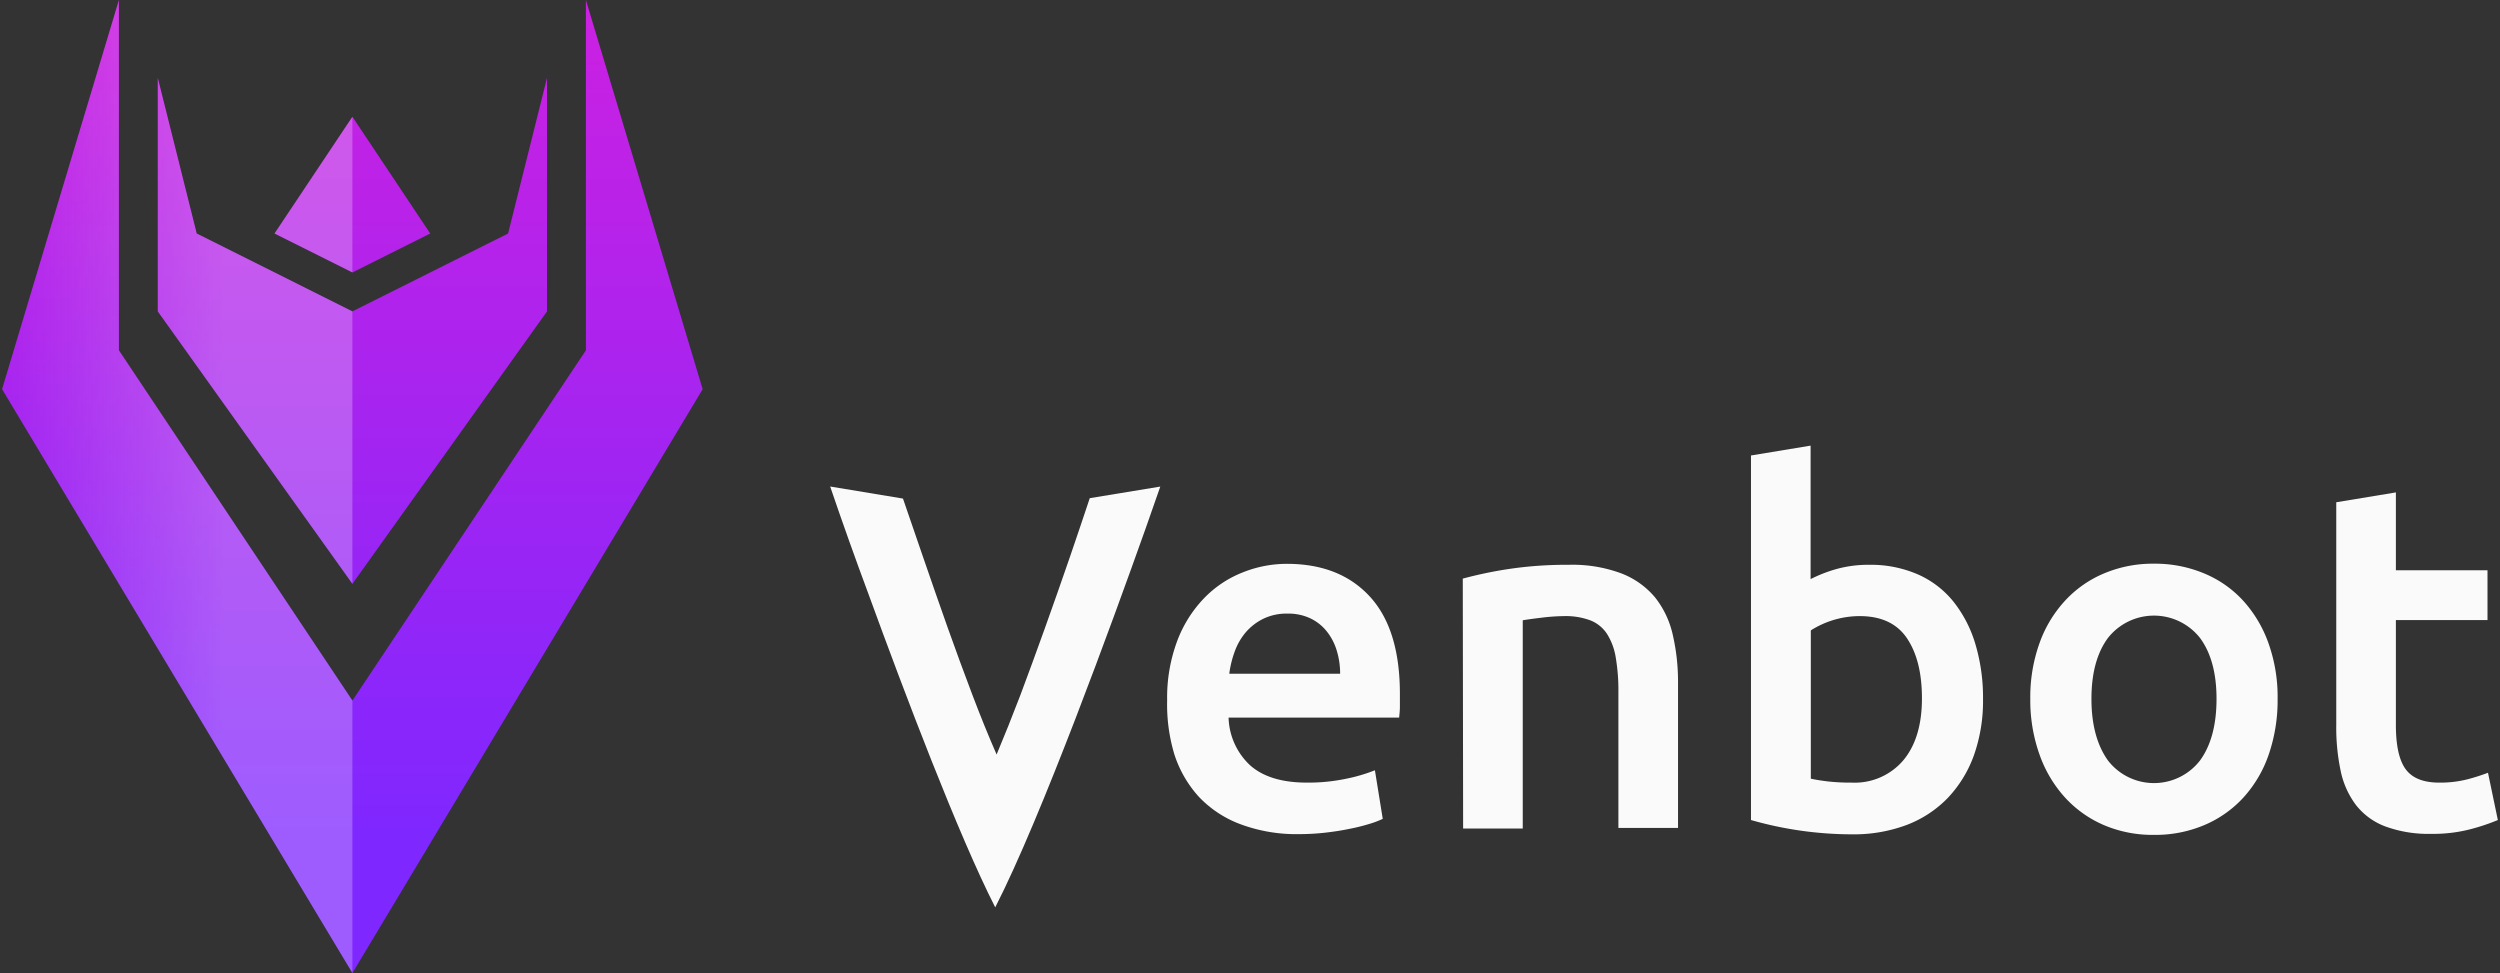 <svg id="Layer_1" data-name="Layer 1" xmlns="http://www.w3.org/2000/svg" xmlns:xlink="http://www.w3.org/1999/xlink" viewBox="0 0 360.17 140.18"><rect x="0" y="0" width="360.17" height="140.18" fill="#333333" stroke="none"/><defs><style>.cls-1{fill:url(#linear-gradient);}.cls-2{opacity:0.25;}.cls-3{fill:url(#linear-gradient-4);}.cls-4{fill:url(#linear-gradient-5);}.cls-5{fill:url(#linear-gradient-6);}.cls-6{fill:#fafafa;}</style><linearGradient id="linear-gradient" x1="50.77" y1="3.3" x2="50.77" y2="119.86" gradientUnits="userSpaceOnUse"><stop offset="0" stop-color="#ca21e2"/><stop offset="1" stop-color="#7f27ff"/></linearGradient><linearGradient id="linear-gradient-4" x1="-14.97" y1="70.09" x2="47.17" y2="70.09" gradientUnits="userSpaceOnUse"><stop offset="0.25" stop-color="#fafafa" stop-opacity="0"/><stop offset="0.76" stop-color="#fafafa"/></linearGradient><linearGradient id="linear-gradient-5" x1="-14.97" y1="47.66" x2="47.17" y2="47.66" xlink:href="#linear-gradient-4"/><linearGradient id="linear-gradient-6" x1="-14.97" y1="28.04" x2="47.17" y2="28.04" xlink:href="#linear-gradient-4"/></defs><polygon class="cls-1" points="50.77 140.18 0.3 56.07 17.13 0 17.13 50.47 50.77 100.93 84.41 50.47 84.41 0 101.23 56.07 50.77 140.18"/><polygon class="cls-1" points="28.34 33.64 50.77 44.86 73.2 33.64 78.81 11.21 78.81 44.86 50.77 84.11 22.73 44.86 22.73 11.21 28.34 33.64"/><polygon class="cls-1" points="50.77 39.25 39.55 33.64 50.77 16.82 61.98 33.64 50.77 39.25"/><g class="cls-2"><polygon class="cls-3" points="50.77 100.93 50.77 140.18 0.3 56.07 17.13 0 17.13 50.46 50.77 100.93"/><polygon class="cls-4" points="50.77 44.86 50.77 84.11 22.73 44.86 22.73 11.21 28.34 33.64 50.77 44.86"/><polygon class="cls-5" points="50.77 16.82 50.77 39.25 39.55 33.64 50.77 16.82"/></g><path class="cls-6" d="M168.15,100.89a23.29,23.29,0,0,1,1.46-8.58,18,18,0,0,1,3.87-6.14A15.71,15.71,0,0,1,179,82.48a17.1,17.1,0,0,1,6.39-1.25q7.66,0,12,4.76t4.29,14.19c0,.48,0,1,0,1.6s-.06,1.13-.11,1.6H177a9.75,9.75,0,0,0,3.15,6.92q2.81,2.45,8.13,2.45a26.55,26.55,0,0,0,5.71-.57,23.48,23.48,0,0,0,4.09-1.21l1.13,7a13,13,0,0,1-2,.75,26.84,26.84,0,0,1-2.84.7c-1.06.22-2.21.4-3.44.54a33.31,33.31,0,0,1-3.76.21,23,23,0,0,1-8.52-1.45,15.84,15.84,0,0,1-6-4,16.67,16.67,0,0,1-3.48-6.1A24.89,24.89,0,0,1,168.15,100.89Zm24.92-3.83a11.31,11.31,0,0,0-.5-3.37,8.14,8.14,0,0,0-1.46-2.77,6.72,6.72,0,0,0-2.34-1.84,7.44,7.44,0,0,0-3.3-.68,7.69,7.69,0,0,0-3.48.75,8,8,0,0,0-2.52,1.95,9,9,0,0,0-1.59,2.77,14.72,14.72,0,0,0-.78,3.19Z"/><path class="cls-6" d="M210.74,83.36A59.4,59.4,0,0,1,217.2,82a56.42,56.42,0,0,1,8.8-.63,20.16,20.16,0,0,1,7.59,1.24,11.89,11.89,0,0,1,4.87,3.48A13.35,13.35,0,0,1,241,91.49a30,30,0,0,1,.75,6.92v20.87h-8.59V99.76a28.28,28.28,0,0,0-.39-5.08,9,9,0,0,0-1.28-3.4,5.09,5.09,0,0,0-2.41-1.92,10.23,10.23,0,0,0-3.73-.6A29.13,29.13,0,0,0,222,89c-1.18.14-2,.26-2.62.36v30h-8.59Z"/><path class="cls-6" d="M285.69,100.75a23.45,23.45,0,0,1-1.31,8.06,17.55,17.55,0,0,1-3.76,6.14,16.31,16.31,0,0,1-5.93,3.9,21.67,21.67,0,0,1-7.88,1.35,53,53,0,0,1-14.55-2.06V65.62l8.59-1.42V83.43A20.63,20.63,0,0,1,264.5,82a17.16,17.16,0,0,1,4.8-.63,17,17,0,0,1,7,1.38,13.65,13.65,0,0,1,5.14,3.94,18.11,18.11,0,0,1,3.16,6.14A27,27,0,0,1,285.69,100.75Zm-8.8-.14q0-5.46-2.16-8.66t-6.85-3.19a13.2,13.2,0,0,0-7,2.06v21.36c.61.14,1.41.27,2.38.39a29.16,29.16,0,0,0,3.51.18,9.19,9.19,0,0,0,7.45-3.23Q276.89,106.3,276.89,100.61Z"/><path class="cls-6" d="M328.13,100.68a24,24,0,0,1-1.27,8,17.77,17.77,0,0,1-3.62,6.18,16.15,16.15,0,0,1-5.65,4,18.13,18.13,0,0,1-7.27,1.42,17.92,17.92,0,0,1-7.24-1.42,16.27,16.27,0,0,1-5.61-4,18.14,18.14,0,0,1-3.65-6.18,23.22,23.22,0,0,1-1.32-8,23,23,0,0,1,1.32-8,17.76,17.76,0,0,1,3.69-6.14,16.1,16.1,0,0,1,5.64-3.94,18.08,18.08,0,0,1,7.17-1.39,18.3,18.3,0,0,1,7.2,1.39,15.87,15.87,0,0,1,5.65,3.94,18.15,18.15,0,0,1,3.65,6.14A23,23,0,0,1,328.13,100.68Zm-8.8,0q0-5.54-2.37-8.76a8.44,8.44,0,0,0-13.28,0q-2.37,3.22-2.37,8.76t2.37,8.87a8.38,8.38,0,0,0,13.28,0Q319.33,106.29,319.33,100.68Z"/><path class="cls-6" d="M336.58,72.36l8.59-1.42V82.16h13.2v7.17h-13.2v15.11q0,4.47,1.42,6.39t4.83,1.92a15.78,15.78,0,0,0,4.15-.5,29.29,29.29,0,0,0,2.87-.92l1.42,6.81a29.71,29.71,0,0,1-3.9,1.31,21.2,21.2,0,0,1-5.68.68,18,18,0,0,1-6.64-1.07,9.69,9.69,0,0,1-4.22-3.08,12.3,12.3,0,0,1-2.2-4.9,30.17,30.17,0,0,1-.64-6.57Z"/><path class="cls-6" d="M157,71.77c-.93,2.78-1.87,5.6-2.86,8.47q-1.78,5.17-3.59,10.22T147,100.15q-1.78,4.65-3.42,8.55-1.71-3.9-3.49-8.59t-3.56-9.69q-1.77-5-3.55-10.18l-2.89-8.41L119.6,70.09q2.66,7.81,5.57,15.63c5.18,14.22,12.88,34.53,18.21,45,6.66-13,17-41.45,21.53-54.2l.15-.42c1.31-3.71,2.1-6,2.1-6Z"/></svg>